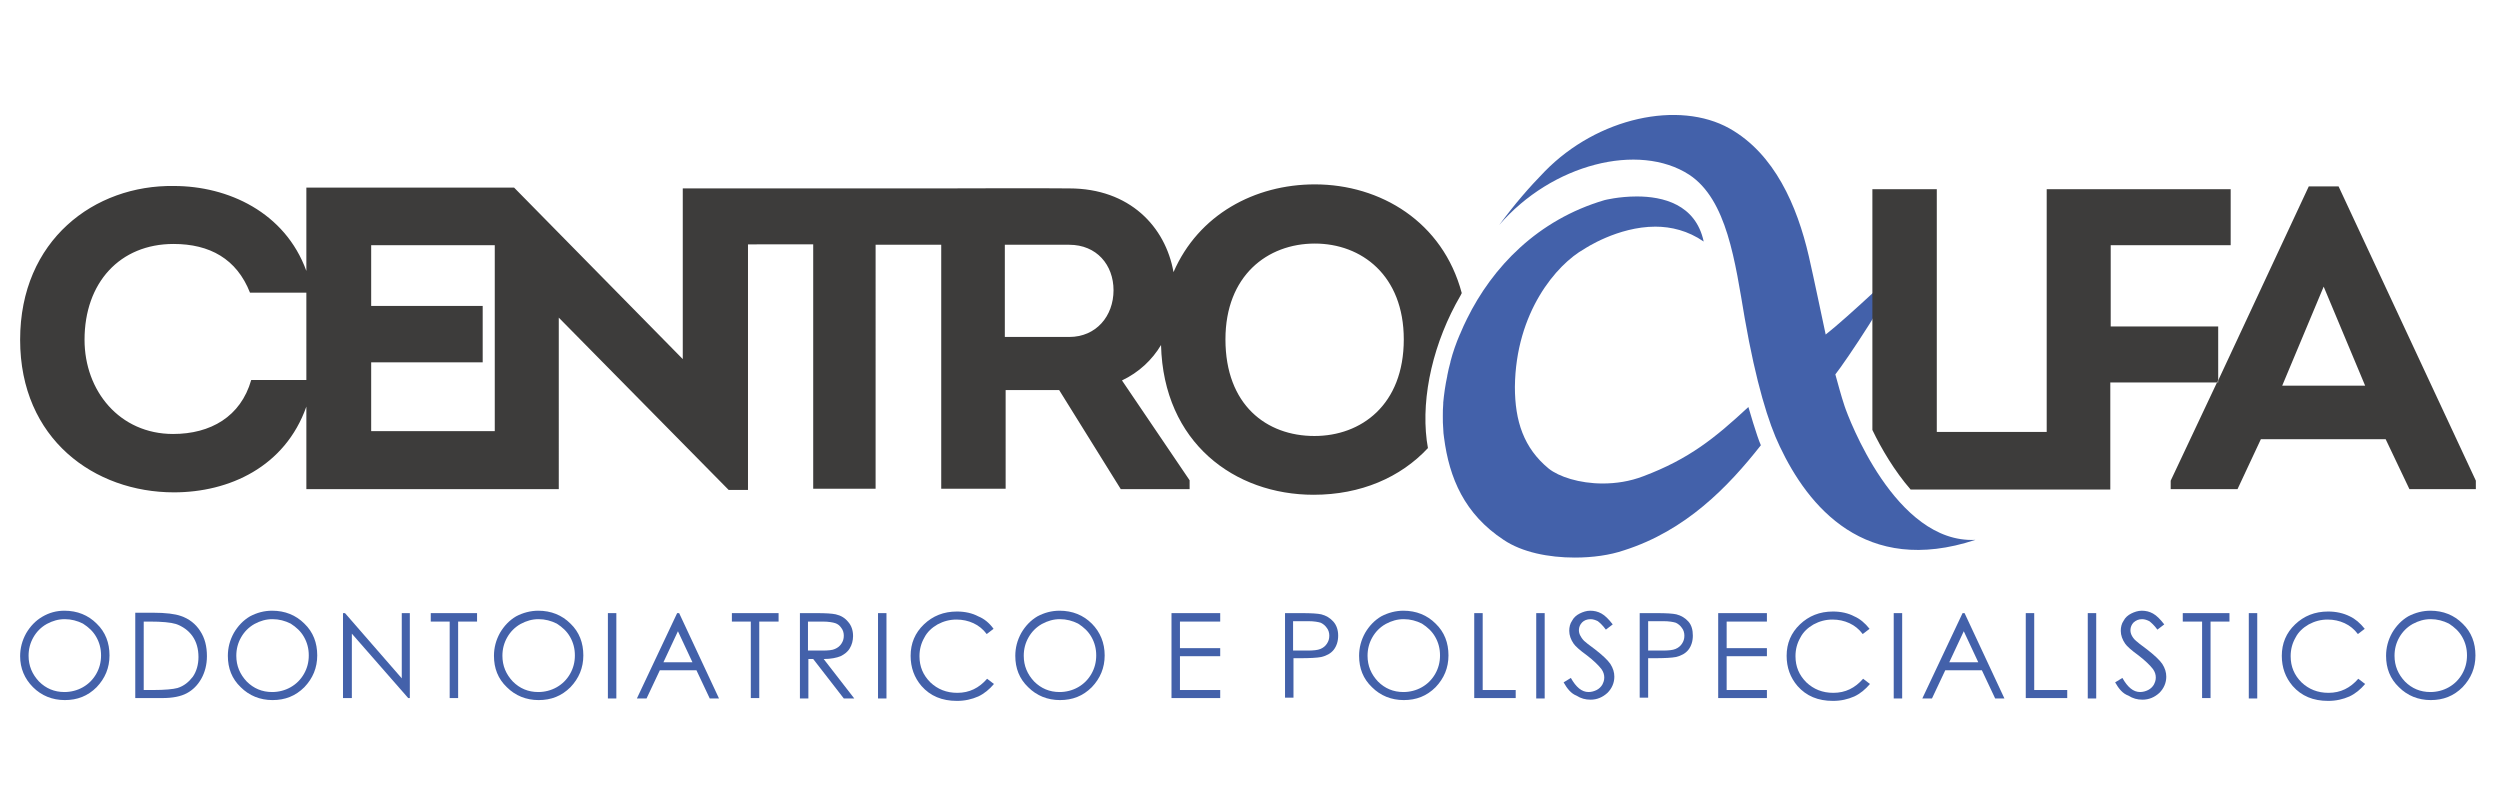<?xml version="1.0" encoding="utf-8"?>
<!-- Generator: Adobe Illustrator 26.0.2, SVG Export Plug-In . SVG Version: 6.00 Build 0)  -->
<svg version="1.1" id="Buffalo_x5F_Gopher" xmlns="http://www.w3.org/2000/svg" xmlns:xlink="http://www.w3.org/1999/xlink" x="0px"
	 y="0px" viewBox="0 0 621 199" style="enable-background:new 0 0 621 199;" xml:space="preserve">
<style type="text/css">
	.st0{fill:#4361AA;}
	.st1{fill:#3D3C3B;}
	.st2{fill:#3C3C3B;}
</style>
<g>
	<g>
		<path class="st0" d="M16.1,153.8c-1.6,0-3,0.4-4.5,1.2c-1.4,0.8-2.5,1.9-3.3,3.3c-0.8,1.4-1.2,2.9-1.2,4.6c0,2.5,0.9,4.6,2.6,6.4
			c1.7,1.7,3.8,2.6,6.3,2.6c1.6,0,3.2-0.4,4.6-1.2c1.4-0.8,2.5-1.9,3.3-3.3c0.8-1.4,1.2-2.9,1.2-4.6c0-1.7-0.4-3.2-1.2-4.6
			c-0.8-1.4-1.9-2.4-3.3-3.3C19.2,154.2,17.7,153.8,16.1,153.8 M16,151.7c3.2,0,5.9,1.1,8,3.2c2.2,2.1,3.2,4.8,3.2,7.9
			c0,3.1-1.1,5.7-3.2,7.9c-2.2,2.2-4.8,3.2-7.9,3.2c-3.1,0-5.8-1.1-7.9-3.2C6.1,168.6,5,166,5,163c0-2,0.5-3.9,1.5-5.7
			c1-1.7,2.3-3.1,4-4.1C12.2,152.2,14,151.7,16,151.7"/>
		<path class="st0" d="M35.6,171.4H38c2.9,0,5-0.2,6.1-0.5c1.6-0.5,2.8-1.5,3.8-2.8c0.9-1.3,1.4-3,1.4-4.9c0-2-0.5-3.8-1.5-5.2
			c-1-1.4-2.4-2.4-4.1-3c-1.3-0.4-3.5-0.6-6.5-0.6h-1.5V171.4z M33.6,173.4v-21.2H38c3.2,0,5.5,0.3,6.9,0.8c2.1,0.7,3.7,2,4.8,3.7
			c1.2,1.8,1.7,3.9,1.7,6.3c0,2.1-0.5,4-1.4,5.6c-0.9,1.6-2.1,2.8-3.6,3.6c-1.5,0.8-3.5,1.2-6.1,1.2H33.6z"/>
		<path class="st0" d="M67.7,153.8c-1.6,0-3,0.4-4.5,1.2c-1.4,0.8-2.5,1.9-3.3,3.3c-0.8,1.4-1.2,2.9-1.2,4.6c0,2.5,0.9,4.6,2.6,6.4
			c1.7,1.7,3.8,2.6,6.3,2.6c1.6,0,3.2-0.4,4.6-1.2c1.4-0.8,2.5-1.9,3.3-3.3c0.8-1.4,1.2-2.9,1.2-4.6c0-1.7-0.4-3.2-1.2-4.6
			c-0.8-1.4-1.9-2.4-3.3-3.3C70.8,154.2,69.3,153.8,67.7,153.8 M67.6,151.7c3.2,0,5.9,1.1,8,3.2c2.2,2.1,3.2,4.8,3.2,7.9
			c0,3.1-1.1,5.7-3.2,7.9c-2.2,2.2-4.8,3.2-7.9,3.2c-3.1,0-5.8-1.1-7.9-3.2c-2.2-2.1-3.2-4.7-3.2-7.8c0-2,0.5-3.9,1.5-5.7
			c1-1.7,2.3-3.1,4-4.1C63.8,152.2,65.6,151.7,67.6,151.7"/>
	</g>
	<polygon class="st0" points="85.2,173.4 85.2,152.3 85.7,152.3 99.8,168.5 99.8,152.3 101.8,152.3 101.8,173.4 101.4,173.4 
		87.4,157.4 87.4,173.4 	"/>
	<polygon class="st0" points="107,154.4 107,152.3 118.5,152.3 118.5,154.4 113.8,154.4 113.8,173.4 111.7,173.4 111.7,154.4 	"/>
	<g>
		<path class="st0" d="M133.8,153.8c-1.6,0-3,0.4-4.5,1.2c-1.4,0.8-2.5,1.9-3.3,3.3c-0.8,1.4-1.2,2.9-1.2,4.6c0,2.5,0.9,4.6,2.6,6.4
			c1.7,1.7,3.8,2.6,6.3,2.6c1.6,0,3.2-0.4,4.6-1.2c1.4-0.8,2.5-1.9,3.3-3.3c0.8-1.4,1.2-2.9,1.2-4.6c0-1.7-0.4-3.2-1.2-4.6
			c-0.8-1.4-1.9-2.4-3.3-3.3C136.9,154.2,135.4,153.8,133.8,153.8 M133.7,151.7c3.2,0,5.9,1.1,8,3.2c2.2,2.1,3.2,4.8,3.2,7.9
			c0,3.1-1.1,5.7-3.2,7.9c-2.2,2.2-4.8,3.2-7.9,3.2c-3.1,0-5.8-1.1-7.9-3.2c-2.2-2.1-3.2-4.7-3.2-7.8c0-2,0.5-3.9,1.5-5.7
			c1-1.7,2.3-3.1,4-4.1C129.9,152.2,131.8,151.7,133.7,151.7"/>
	</g>
	<rect x="151" y="152.3" class="st0" width="2.1" height="21.2"/>
	<path class="st0" d="M168.4,156.8l-3.6,7.7h7.2L168.4,156.8z M168.7,152.3l9.9,21.2h-2.3l-3.3-7h-9.1l-3.3,7h-2.4l10-21.2H168.7z"
		/>
	<polygon class="st0" points="181.8,154.4 181.8,152.3 193.4,152.3 193.4,154.4 188.6,154.4 188.6,173.4 186.5,173.4 186.5,154.4 	
		"/>
	<g>
		<path class="st0" d="M200.7,154.4v7.2l3.6,0c1.4,0,2.5-0.1,3.1-0.4c0.7-0.3,1.2-0.7,1.6-1.3c0.4-0.6,0.6-1.2,0.6-2
			c0-0.7-0.2-1.4-0.6-1.9c-0.4-0.6-0.9-1-1.5-1.2c-0.6-0.2-1.7-0.4-3.1-0.4H200.7z M198.6,152.3h4.2c2.3,0,3.9,0.1,4.8,0.3
			c1.3,0.3,2.3,0.9,3.1,1.9c0.8,0.9,1.2,2.1,1.2,3.5c0,1.1-0.3,2.2-0.8,3c-0.5,0.9-1.3,1.5-2.3,2c-1,0.4-2.4,0.7-4.2,0.7l7.6,9.8
			h-2.6l-7.6-9.8h-1.2v9.8h-2.1V152.3z"/>
	</g>
	<rect x="218.1" y="152.3" class="st0" width="2.1" height="21.2"/>
	<g>
		<path class="st0" d="M246.8,156.2l-1.7,1.3c-0.9-1.2-2-2.1-3.3-2.7c-1.3-0.6-2.7-0.9-4.2-0.9c-1.7,0-3.2,0.4-4.7,1.2
			c-1.4,0.8-2.6,1.9-3.3,3.3c-0.8,1.4-1.2,2.9-1.2,4.6c0,2.6,0.9,4.7,2.7,6.5c1.8,1.7,4,2.6,6.7,2.6c3,0,5.4-1.2,7.4-3.5l1.7,1.3
			c-1.1,1.3-2.4,2.4-3.9,3.1c-1.6,0.7-3.3,1.1-5.3,1.1c-3.7,0-6.6-1.2-8.8-3.7c-1.8-2.1-2.7-4.6-2.7-7.5c0-3.1,1.1-5.7,3.3-7.8
			c2.2-2.1,4.9-3.2,8.2-3.2c2,0,3.8,0.4,5.3,1.2C244.5,153.7,245.8,154.8,246.8,156.2"/>
		<path class="st0" d="M263.3,153.8c-1.6,0-3,0.4-4.5,1.2c-1.4,0.8-2.5,1.9-3.3,3.3c-0.8,1.4-1.2,2.9-1.2,4.6c0,2.5,0.9,4.6,2.6,6.4
			c1.7,1.7,3.8,2.6,6.3,2.6c1.6,0,3.2-0.4,4.6-1.2c1.4-0.8,2.5-1.9,3.3-3.3c0.8-1.4,1.2-2.9,1.2-4.6c0-1.7-0.4-3.2-1.2-4.6
			c-0.8-1.4-1.9-2.4-3.3-3.3C266.4,154.2,264.9,153.8,263.3,153.8 M263.2,151.7c3.2,0,5.9,1.1,8,3.2s3.2,4.8,3.2,7.9
			c0,3.1-1.1,5.7-3.2,7.9c-2.2,2.2-4.8,3.2-7.9,3.2c-3.1,0-5.8-1.1-7.9-3.2c-2.2-2.1-3.2-4.7-3.2-7.8c0-2,0.5-3.9,1.5-5.7
			c1-1.7,2.3-3.1,4-4.1C259.4,152.2,261.2,151.7,263.2,151.7"/>
	</g>
	<polygon class="st0" points="291,152.3 303.1,152.3 303.1,154.4 293.1,154.4 293.1,161 303.1,161 303.1,163 293.1,163 293.1,171.4 
		303.1,171.4 303.1,173.4 291,173.4 	"/>
	<g>
		<path class="st0" d="M321.2,154.4v7.2l3.6,0c1.4,0,2.5-0.1,3.2-0.4c0.7-0.3,1.2-0.7,1.6-1.3c0.4-0.6,0.6-1.2,0.6-2
			c0-0.7-0.2-1.4-0.6-1.9c-0.4-0.6-0.9-1-1.5-1.3c-0.6-0.2-1.7-0.4-3.1-0.4H321.2z M319.1,152.3h4.2c2.4,0,4,0.1,4.9,0.3
			c1.2,0.3,2.2,0.9,3,1.8c0.8,0.9,1.2,2.1,1.2,3.5c0,1.4-0.4,2.6-1.1,3.5c-0.7,0.9-1.8,1.5-3.1,1.8c-1,0.2-2.8,0.3-5.4,0.3h-1.5v9.8
			h-2.1V152.3z"/>
		<path class="st0" d="M348.7,153.8c-1.6,0-3,0.4-4.5,1.2c-1.4,0.8-2.5,1.9-3.3,3.3c-0.8,1.4-1.2,2.9-1.2,4.6c0,2.5,0.9,4.6,2.6,6.4
			c1.7,1.7,3.8,2.6,6.3,2.6c1.6,0,3.2-0.4,4.6-1.2c1.4-0.8,2.5-1.9,3.3-3.3c0.8-1.4,1.2-2.9,1.2-4.6c0-1.7-0.4-3.2-1.2-4.6
			c-0.8-1.4-1.9-2.4-3.3-3.3C351.8,154.2,350.3,153.8,348.7,153.8 M348.6,151.7c3.2,0,5.9,1.1,8,3.2c2.2,2.1,3.2,4.8,3.2,7.9
			c0,3.1-1.1,5.7-3.2,7.9c-2.2,2.2-4.8,3.2-7.9,3.2c-3.1,0-5.8-1.1-7.9-3.2c-2.2-2.1-3.2-4.7-3.2-7.8c0-2,0.5-3.9,1.5-5.7
			c1-1.7,2.3-3.1,4-4.1C344.8,152.2,346.7,151.7,348.6,151.7"/>
	</g>
	<polygon class="st0" points="366.2,152.3 368.3,152.3 368.3,171.4 376.5,171.4 376.5,173.4 366.2,173.4 	"/>
	<rect x="381.6" y="152.3" class="st0" width="2.1" height="21.2"/>
	<g>
		<path class="st0" d="M388.4,169.5l1.8-1.1c1.3,2.3,2.7,3.5,4.4,3.5c0.7,0,1.4-0.2,2-0.5c0.6-0.3,1.1-0.8,1.4-1.3
			c0.3-0.6,0.5-1.1,0.5-1.8c0-0.7-0.2-1.4-0.7-2.1c-0.7-0.9-1.9-2.1-3.6-3.4c-1.8-1.3-2.9-2.3-3.3-2.9c-0.7-1-1.1-2.1-1.1-3.2
			c0-0.9,0.2-1.8,0.7-2.5c0.4-0.8,1.1-1.4,1.9-1.8c0.8-0.4,1.7-0.7,2.6-0.7c1,0,1.9,0.2,2.8,0.7c0.9,0.5,1.8,1.4,2.8,2.7l-1.7,1.3
			c-0.8-1.1-1.5-1.7-2-2.1c-0.6-0.3-1.2-0.5-1.8-0.5c-0.9,0-1.6,0.3-2.1,0.8c-0.5,0.5-0.8,1.2-0.8,1.9c0,0.5,0.1,0.9,0.3,1.3
			c0.2,0.4,0.5,0.9,1,1.4c0.3,0.3,1.2,1,2.7,2.1c1.8,1.4,3.1,2.6,3.8,3.6c0.7,1.1,1,2.1,1,3.2c0,1.5-0.6,2.9-1.7,4
			c-1.2,1.1-2.6,1.7-4.2,1.7c-1.3,0-2.4-0.3-3.5-1C390.3,172.3,389.3,171.1,388.4,169.5"/>
		<path class="st0" d="M409.4,154.4v7.2l3.6,0c1.4,0,2.5-0.1,3.2-0.4c0.7-0.3,1.2-0.7,1.6-1.3c0.4-0.6,0.6-1.2,0.6-2
			c0-0.7-0.2-1.4-0.6-1.9c-0.4-0.6-0.9-1-1.5-1.3c-0.6-0.2-1.7-0.4-3.1-0.4H409.4z M407.3,152.3h4.2c2.4,0,4,0.1,4.9,0.3
			c1.2,0.3,2.2,0.9,3,1.8c0.8,0.9,1.1,2.1,1.1,3.5c0,1.4-0.4,2.6-1.1,3.5c-0.7,0.9-1.8,1.5-3.1,1.8c-1,0.2-2.8,0.3-5.4,0.3h-1.5v9.8
			h-2.1V152.3z"/>
	</g>
	<polygon class="st0" points="426.8,152.3 438.9,152.3 438.9,154.4 428.9,154.4 428.9,161 438.9,161 438.9,163 428.9,163 
		428.9,171.4 438.9,171.4 438.9,173.4 426.8,173.4 	"/>
	<g>
		<path class="st0" d="M464.4,156.2l-1.7,1.3c-0.9-1.2-2-2.1-3.3-2.7c-1.3-0.6-2.7-0.9-4.2-0.9c-1.7,0-3.2,0.4-4.7,1.2
			c-1.4,0.8-2.6,1.9-3.3,3.3c-0.8,1.4-1.2,2.9-1.2,4.6c0,2.6,0.9,4.7,2.7,6.5c1.8,1.7,4,2.6,6.7,2.6c3,0,5.4-1.2,7.4-3.5l1.7,1.3
			c-1.1,1.3-2.4,2.4-3.9,3.1c-1.6,0.7-3.3,1.1-5.3,1.1c-3.7,0-6.6-1.2-8.8-3.7c-1.8-2.1-2.7-4.6-2.7-7.5c0-3.1,1.1-5.7,3.3-7.8
			c2.2-2.1,4.9-3.2,8.2-3.2c2,0,3.8,0.4,5.3,1.2C462,153.7,463.3,154.8,464.4,156.2"/>
	</g>
	<rect x="470.4" y="152.3" class="st0" width="2.1" height="21.2"/>
	<path class="st0" d="M487.8,156.8l-3.6,7.7h7.2L487.8,156.8z M488,152.3l9.9,21.2h-2.3l-3.3-7h-9.1l-3.3,7h-2.4l10-21.2H488z"/>
	<polygon class="st0" points="503.2,152.3 505.3,152.3 505.3,171.4 513.5,171.4 513.5,173.4 503.2,173.4 	"/>
	<rect x="518.6" y="152.3" class="st0" width="2.1" height="21.2"/>
	<g>
		<path class="st0" d="M525.4,169.5l1.8-1.1c1.3,2.3,2.7,3.5,4.4,3.5c0.7,0,1.4-0.2,2-0.5c0.6-0.3,1.1-0.8,1.4-1.3
			c0.3-0.6,0.5-1.1,0.5-1.8c0-0.7-0.2-1.4-0.7-2.1c-0.7-0.9-1.9-2.1-3.6-3.4c-1.8-1.3-2.9-2.3-3.3-2.9c-0.7-1-1.1-2.1-1.1-3.2
			c0-0.9,0.2-1.8,0.7-2.5c0.4-0.8,1.1-1.4,1.9-1.8c0.8-0.4,1.7-0.7,2.6-0.7c1,0,1.9,0.2,2.8,0.7c0.9,0.5,1.8,1.4,2.8,2.7l-1.7,1.3
			c-0.8-1.1-1.5-1.7-2-2.1c-0.6-0.3-1.2-0.5-1.8-0.5c-0.9,0-1.5,0.3-2.1,0.8c-0.5,0.5-0.8,1.2-0.8,1.9c0,0.5,0.1,0.9,0.3,1.3
			c0.2,0.4,0.5,0.9,1.1,1.4c0.3,0.3,1.2,1,2.7,2.1c1.8,1.4,3.1,2.6,3.8,3.6c0.7,1.1,1,2.1,1,3.2c0,1.5-0.6,2.9-1.7,4
			c-1.2,1.1-2.6,1.7-4.2,1.7c-1.3,0-2.4-0.3-3.5-1C527.3,172.3,526.3,171.1,525.4,169.5"/>
	</g>
	<polygon class="st0" points="542.2,154.4 542.2,152.3 553.8,152.3 553.8,154.4 549.1,154.4 549.1,173.4 547,173.4 547,154.4 	"/>
	<rect x="558.6" y="152.3" class="st0" width="2.1" height="21.2"/>
	<g>
		<path class="st0" d="M587.4,156.2l-1.7,1.3c-0.9-1.2-2-2.1-3.3-2.7c-1.3-0.6-2.7-0.9-4.2-0.9c-1.7,0-3.2,0.4-4.7,1.2
			c-1.4,0.8-2.6,1.9-3.3,3.3c-0.8,1.4-1.2,2.9-1.2,4.6c0,2.6,0.9,4.7,2.7,6.5c1.8,1.7,4,2.6,6.7,2.6c3,0,5.4-1.2,7.4-3.5l1.7,1.3
			c-1.1,1.3-2.4,2.4-3.9,3.1c-1.6,0.7-3.3,1.1-5.3,1.1c-3.7,0-6.6-1.2-8.8-3.7c-1.8-2.1-2.7-4.6-2.7-7.5c0-3.1,1.1-5.7,3.3-7.8
			c2.2-2.1,4.9-3.2,8.2-3.2c2,0,3.8,0.4,5.4,1.2C585,153.7,586.3,154.8,587.4,156.2"/>
		<path class="st0" d="M603.8,153.8c-1.6,0-3,0.4-4.5,1.2c-1.4,0.8-2.5,1.9-3.3,3.3c-0.8,1.4-1.2,2.9-1.2,4.6c0,2.5,0.9,4.6,2.6,6.4
			c1.7,1.7,3.8,2.6,6.3,2.6c1.6,0,3.2-0.4,4.6-1.2c1.4-0.8,2.5-1.9,3.3-3.3c0.8-1.4,1.2-2.9,1.2-4.6c0-1.7-0.4-3.2-1.2-4.6
			c-0.8-1.4-1.9-2.4-3.3-3.3C606.9,154.2,605.4,153.8,603.8,153.8 M603.7,151.7c3.2,0,5.9,1.1,8,3.2c2.2,2.1,3.2,4.8,3.2,7.9
			c0,3.1-1.1,5.7-3.2,7.9c-2.2,2.2-4.8,3.2-7.9,3.2c-3.1,0-5.8-1.1-7.9-3.2c-2.2-2.1-3.2-4.7-3.2-7.8c0-2,0.5-3.9,1.5-5.7
			c1-1.7,2.3-3.1,4-4.1C599.9,152.2,601.8,151.7,603.7,151.7"/>
		<path class="st0" d="M408.2,118.3c-3.4,1.3-6.8,1.8-10.1,1.8c-5.8,0-10.9-1.7-13.4-3.7c-6.2-5.1-8.4-11.8-8.4-20.3
			c0.2-18.5,10.3-30.4,17.3-34.3c0,0,8.2-5.5,17.6-5.5c3.9,0,8.1,1,12,3.7c-2-9.3-10.2-11.2-16.6-11.2c-4.5,0-8,0.9-8,0.9
			c-16.7,4.9-27.9,16.7-34.2,29.5c-0.6,1.2-1.1,2.3-1.6,3.5c0,0.1,0,0.1-0.1,0.2c-1,2.3-1.8,4.6-2.4,6.9c0,0,0,0.1,0,0.1
			c-0.3,1.1-0.6,2.3-0.8,3.4c0,0,0,0.1,0,0.1c-0.5,2.3-0.8,4.5-1,6.6c0,0.1,0,0.2,0,0.3c-0.1,1.1-0.1,2.1-0.1,3.1c0,0,0,0,0,0
			c0,1.1,0,2.1,0.1,3.1v0v0c0,0.7,0.1,1.5,0.2,2.2c1.3,10.1,5.1,19,14.8,25.4c4.6,3.1,11.2,4.4,17.7,4.4c4.4,0,8.7-0.6,12.2-1.8
			c15.4-4.9,25.9-15.8,34-26.1c-1-2.2-3.1-9.5-3.1-9.5C426,108.8,419.6,114,408.2,118.3"/>
		<path class="st0" d="M458.2,100.9c-0.9-2.7-1.6-5.4-2.3-7.9c2.4-3,14.7-21.2,15.8-26.3c0,0-12.7,12.1-18.2,16.4
			c-1.4-6.5-2.7-12.9-4.2-19.5c-2.9-12.5-8.5-25.4-19.7-31.7c-12.5-7-32.7-2.8-45.9,10.7c-3.9,4-7.3,7.9-11.3,13.3
			c13.1-15.2,34.7-20.6,47.2-12.5C429,49.6,431,65,433.4,79.1c2.8,16,5.9,26,8.7,31.8c7,14.8,21.1,32.3,48.6,23.2
			C470.8,135.1,459.1,103.6,458.2,100.9"/>
		<path class="st1" d="M326.5,108.3c-11.9,0-22.1-7.7-22.1-24c0-15.8,10.4-23.8,22.2-23.8c11.6,0,22.1,7.9,22.1,23.8
			C348.7,100.6,338.1,108.3,326.5,108.3 M265.6,83.7h-16V60.8h16c6.8,0,11,5,11,11.3C276.6,78.5,272.3,83.7,265.6,83.7 M122.9,107.1
			H92.2V90h27.7v-14H92.2V60.9h30.7V107.1z M76.1,94.4H62.4c-2.6,9.1-10.1,13.4-19.4,13.4c-13.3,0-22-10.7-22-23.4
			c0-14.2,8.8-23.8,22.1-23.8c9,0,15.7,3.7,19,12.1h14V94.4z M363.1,72.8c-4.7-17.7-20.2-27-36.5-27c-14.9,0-28.9,7.5-35.1,21.8
			c-2-11.3-10.9-20.8-25.9-20.8c-10.7-0.1-21.2,0-31.9,0h-64.1v42.4l-41.9-42.6h-3.3h-1.7H76.1v20.7c-5.3-14.6-19.5-21.1-32.9-21.1
			C23.5,45.9,5,59.6,5,84.4c0,24.7,18.5,37.9,38.2,37.9c13.7,0,27.6-6.3,32.9-21.3v20.5h46.8h1.2h14.7V78.9l42.2,42.8h4.8v-61H202
			v60.7h15.5V60.8h16.3v60.6h16V96.9h13.3l15.3,24.6h17.1v-2.2l-16.8-24.8c4.2-2,7.5-5.1,9.7-8.8c0.6,24.3,18.3,37.2,37.9,37.2
			c11.7,0,21.6-4.3,28.4-11.6c-0.1-0.6-0.2-1.3-0.3-1.9c-1.4-11.1,1.7-24.5,8.4-36C362.9,73.2,363,73,363.1,72.8"/>
		<path class="st1" d="M551,81.1h-26.7V60.9h29.8V47h-45.7v60.3h-27.3V47h-16v59.8c2.2,4.6,5.5,10.2,9.5,14.8h33.8h3.8h12V95h26.5
			l0.3-0.6V81.1z"/>
	</g>
	<path class="st1" d="M566.9,95.8l10.3-24.6l10.3,24.6H566.9z M580.9,46.3h-7.4L551,94.5V95h-0.3l-11.5,24.4v2.1h16.6l5.8-12.4h31
		l5.9,12.4H615v-2.1L580.9,46.3z"/>
	<polygon class="st2" points="550.7,95 551,95 551,94.5 	"/>
</g>
</svg>
